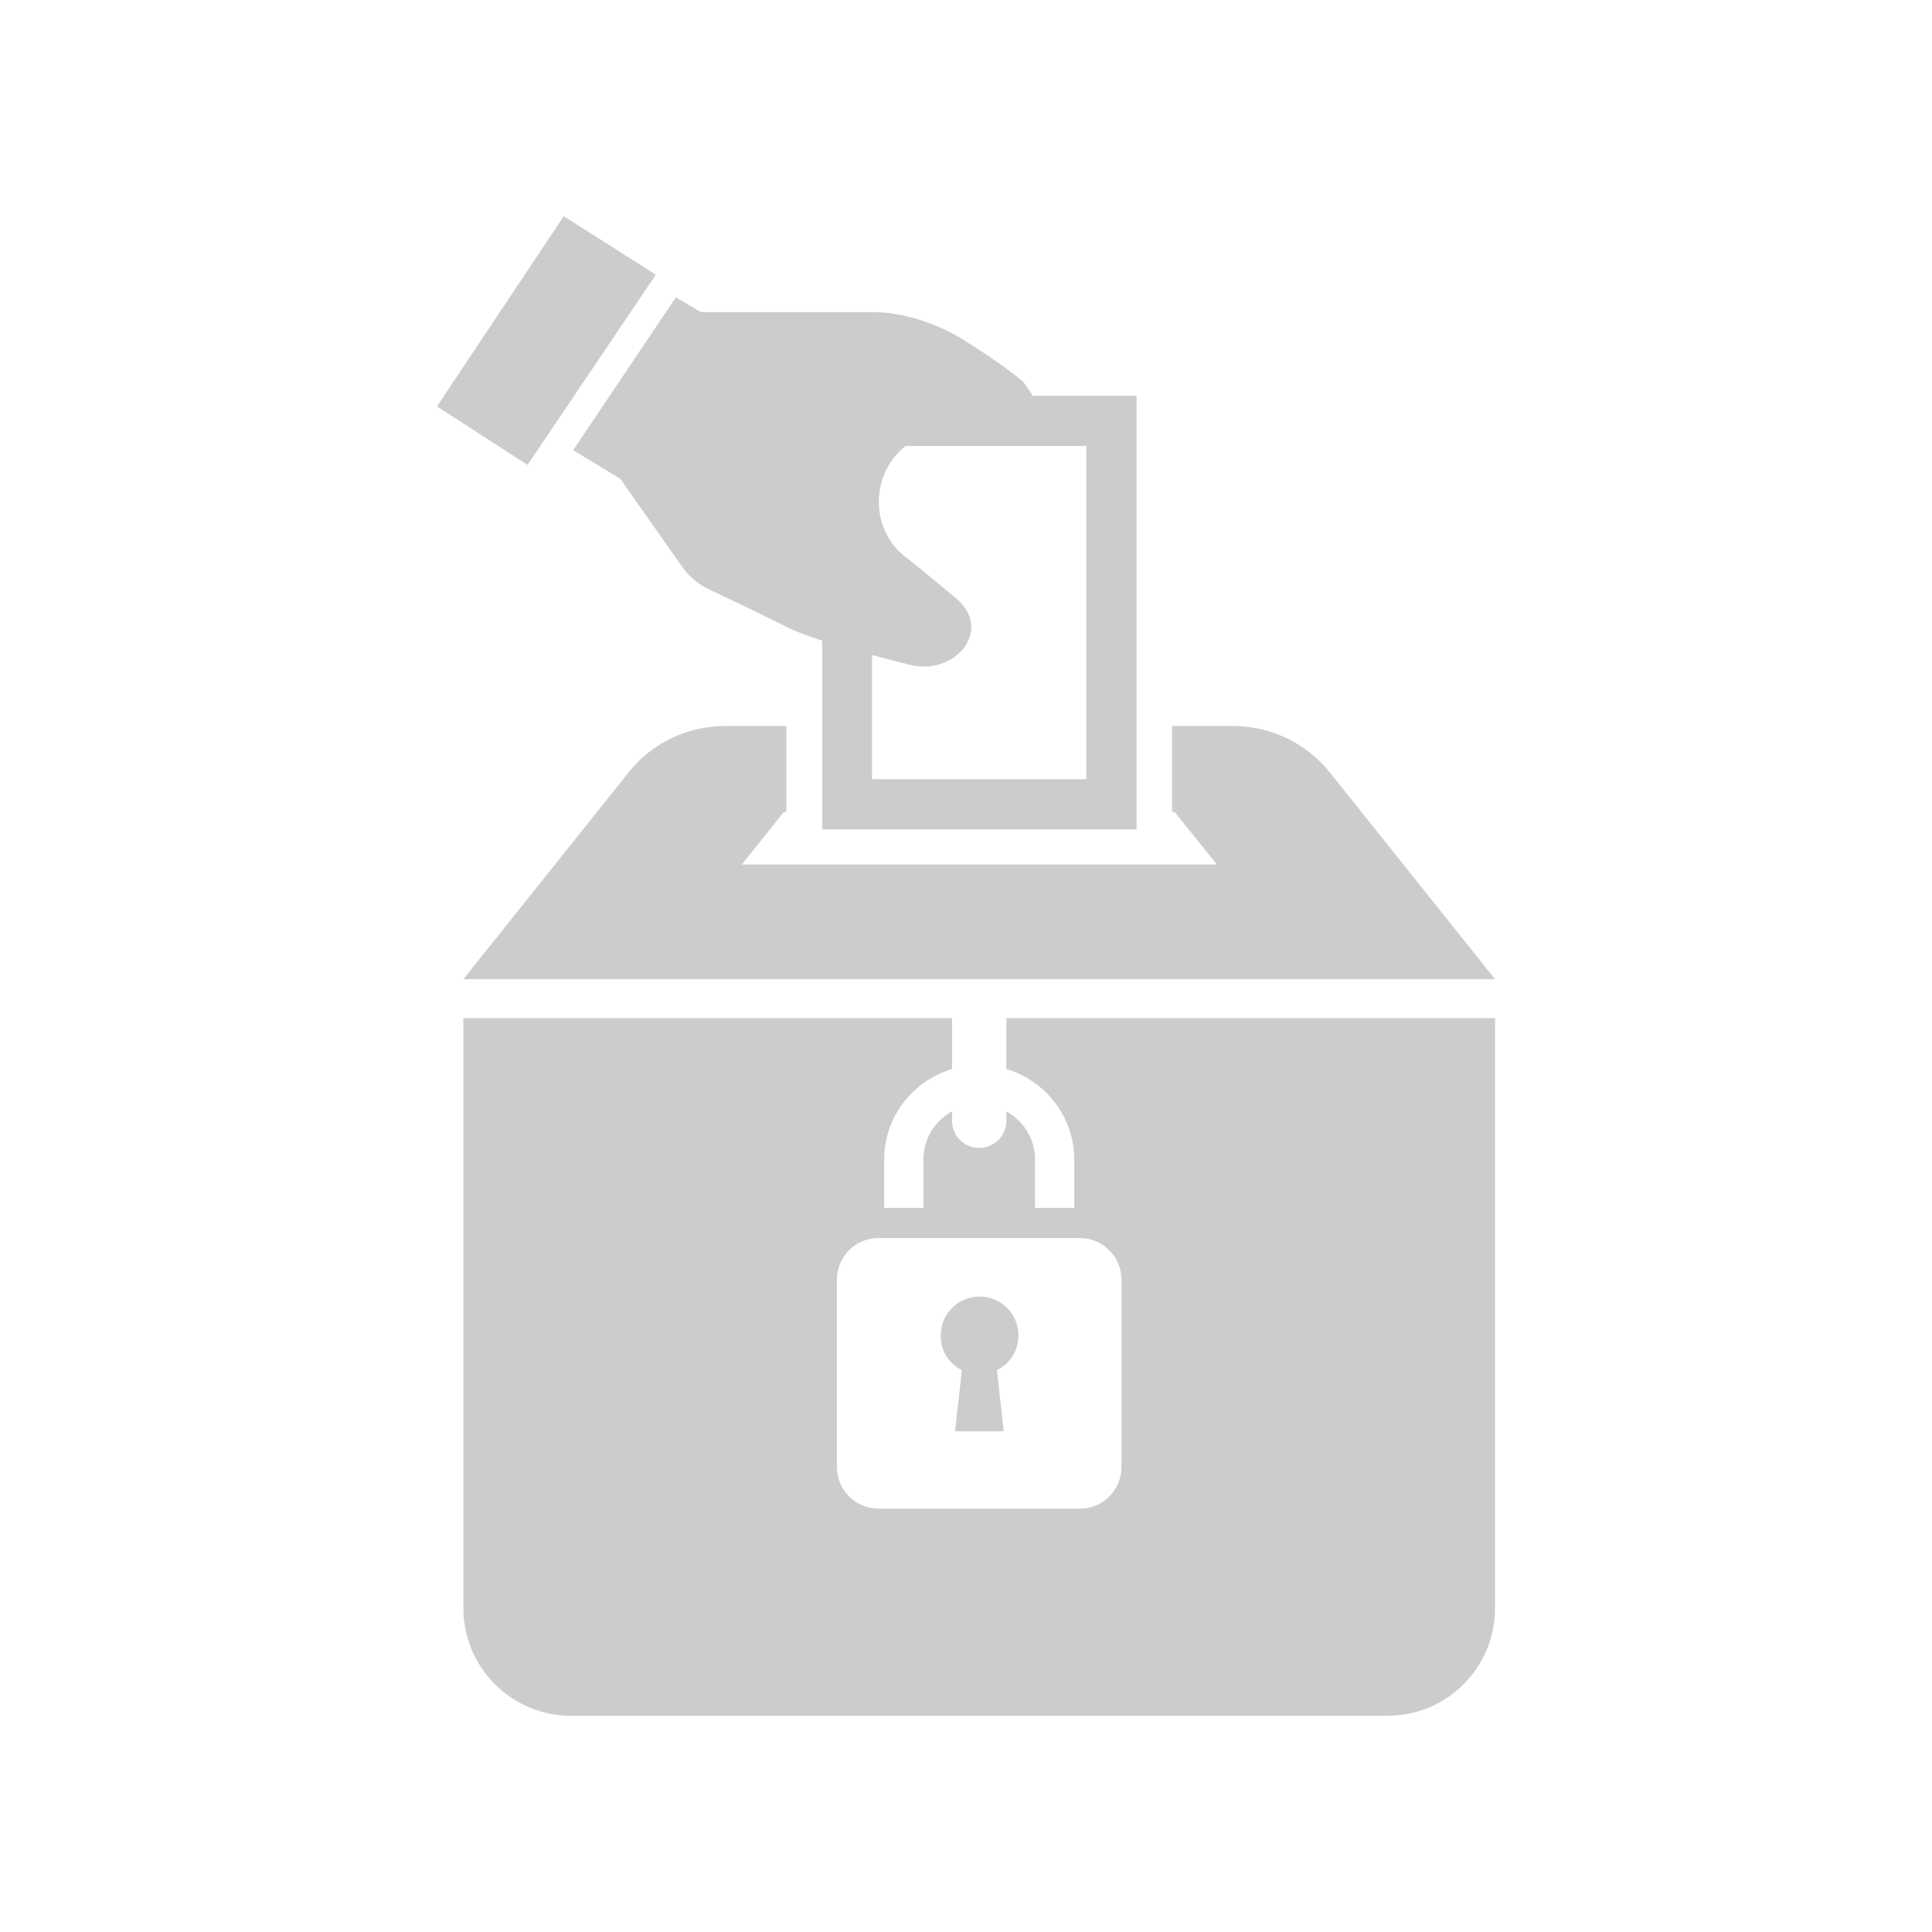<?xml version="1.0" encoding="utf-8"?>
<!-- Generator: Adobe Illustrator 27.5.0, SVG Export Plug-In . SVG Version: 6.00 Build 0)  -->
<svg version="1.1" id="_x32_" xmlns="http://www.w3.org/2000/svg" xmlns:xlink="http://www.w3.org/1999/xlink" x="0px" y="0px"
	 viewBox="0 0 512 512" style="enable-background:new 0 0 512 512;" xml:space="preserve">
<style type="text/css">
	.st0{fill:#CCCCCC;}
</style>
<g>
	<path class="st0" d="M322.5,229.1H196.6l11.1-13.9h0.7v-22.8h-16.2c-10,0-19.5,4.5-25.7,12.4l-43.7,54.7h273.4l-43.7-54.7
		c-6.2-7.8-15.7-12.4-25.7-12.4h-16.2v22.8h0.7L322.5,229.1z"/>
	<path class="st0" d="M254.9,363.1l-1.8,16.2h5.7h1.5h5.7l-1.8-16.2c3.4-1.7,5.7-5.1,5.7-9.2c0-5.7-4.6-10.3-10.3-10.3
		c-5.7,0-10.3,4.6-10.3,10.3C249.2,358,251.5,361.4,254.9,363.1z"/>
	<path class="st0" d="M266.7,283.3c10.4,3.1,18,12.7,18,24.1v12.7h-10.4v-12.7c0-4.1-1.6-7.7-4.3-10.4c-1-1-2.1-1.8-3.3-2.5v2.5
		c0,4-3.2,7.2-7.2,7.2c-4,0-7.2-3.2-7.2-7.2v-2.5c-1.2,0.7-2.3,1.5-3.3,2.5c-2.7,2.7-4.3,6.3-4.3,10.4v12.7h-10.4v-12.7
		c0-11.4,7.6-21,18-24.1v-13.5H122.8v156.4c0,15.7,12.8,28.5,28.5,28.5h216.4c15.8,0,28.5-12.8,28.5-28.5V269.8H266.7V283.3z
		 M297.2,339.1v49.7c0,6.1-4.9,11-11,11h-53.4c-6.1,0-11-4.9-11-11v-49.7c0-6.1,4.9-11,11-11h53.4
		C292.3,328.1,297.2,333.1,297.2,339.1z"/>
	<polygon class="st0" points="173.8,72.8 149.4,57.3 115.8,107.7 139.8,123.2 	"/>
	<path class="st0" d="M164.4,126.9l16.3,23.2c1.8,2.6,4.3,4.7,7.2,6.1c0,0,11.1,5.2,19.9,9.6c2.9,1.5,6.4,2.8,10.1,4v50h83.3V104.9
		h-27.5c-0.8-1.3-1.6-2.5-2.5-3.7c-2.5-2.1-7.3-5.8-15.5-10.9c-7.9-5-17.1-7.6-24.4-7.6c-21.5,0-45.6,0-45.6,0l-6.6-3.9l-27.2,40.5
		L164.4,126.9z M231.1,173.6c3.3,0.9,6.6,1.7,9.7,2.5c12.3,3.3,22.6-9.2,12.5-17.6c-13.1-10.9-13.5-11-13.5-11
		c-4.4-3.5-6.9-8.8-6.9-14.5c0-5.6,2.4-10.9,6.7-14.5l0.4-0.3h47.9v88.3h-56.8L231.1,173.6L231.1,173.6z"/>
</g>
</svg>
